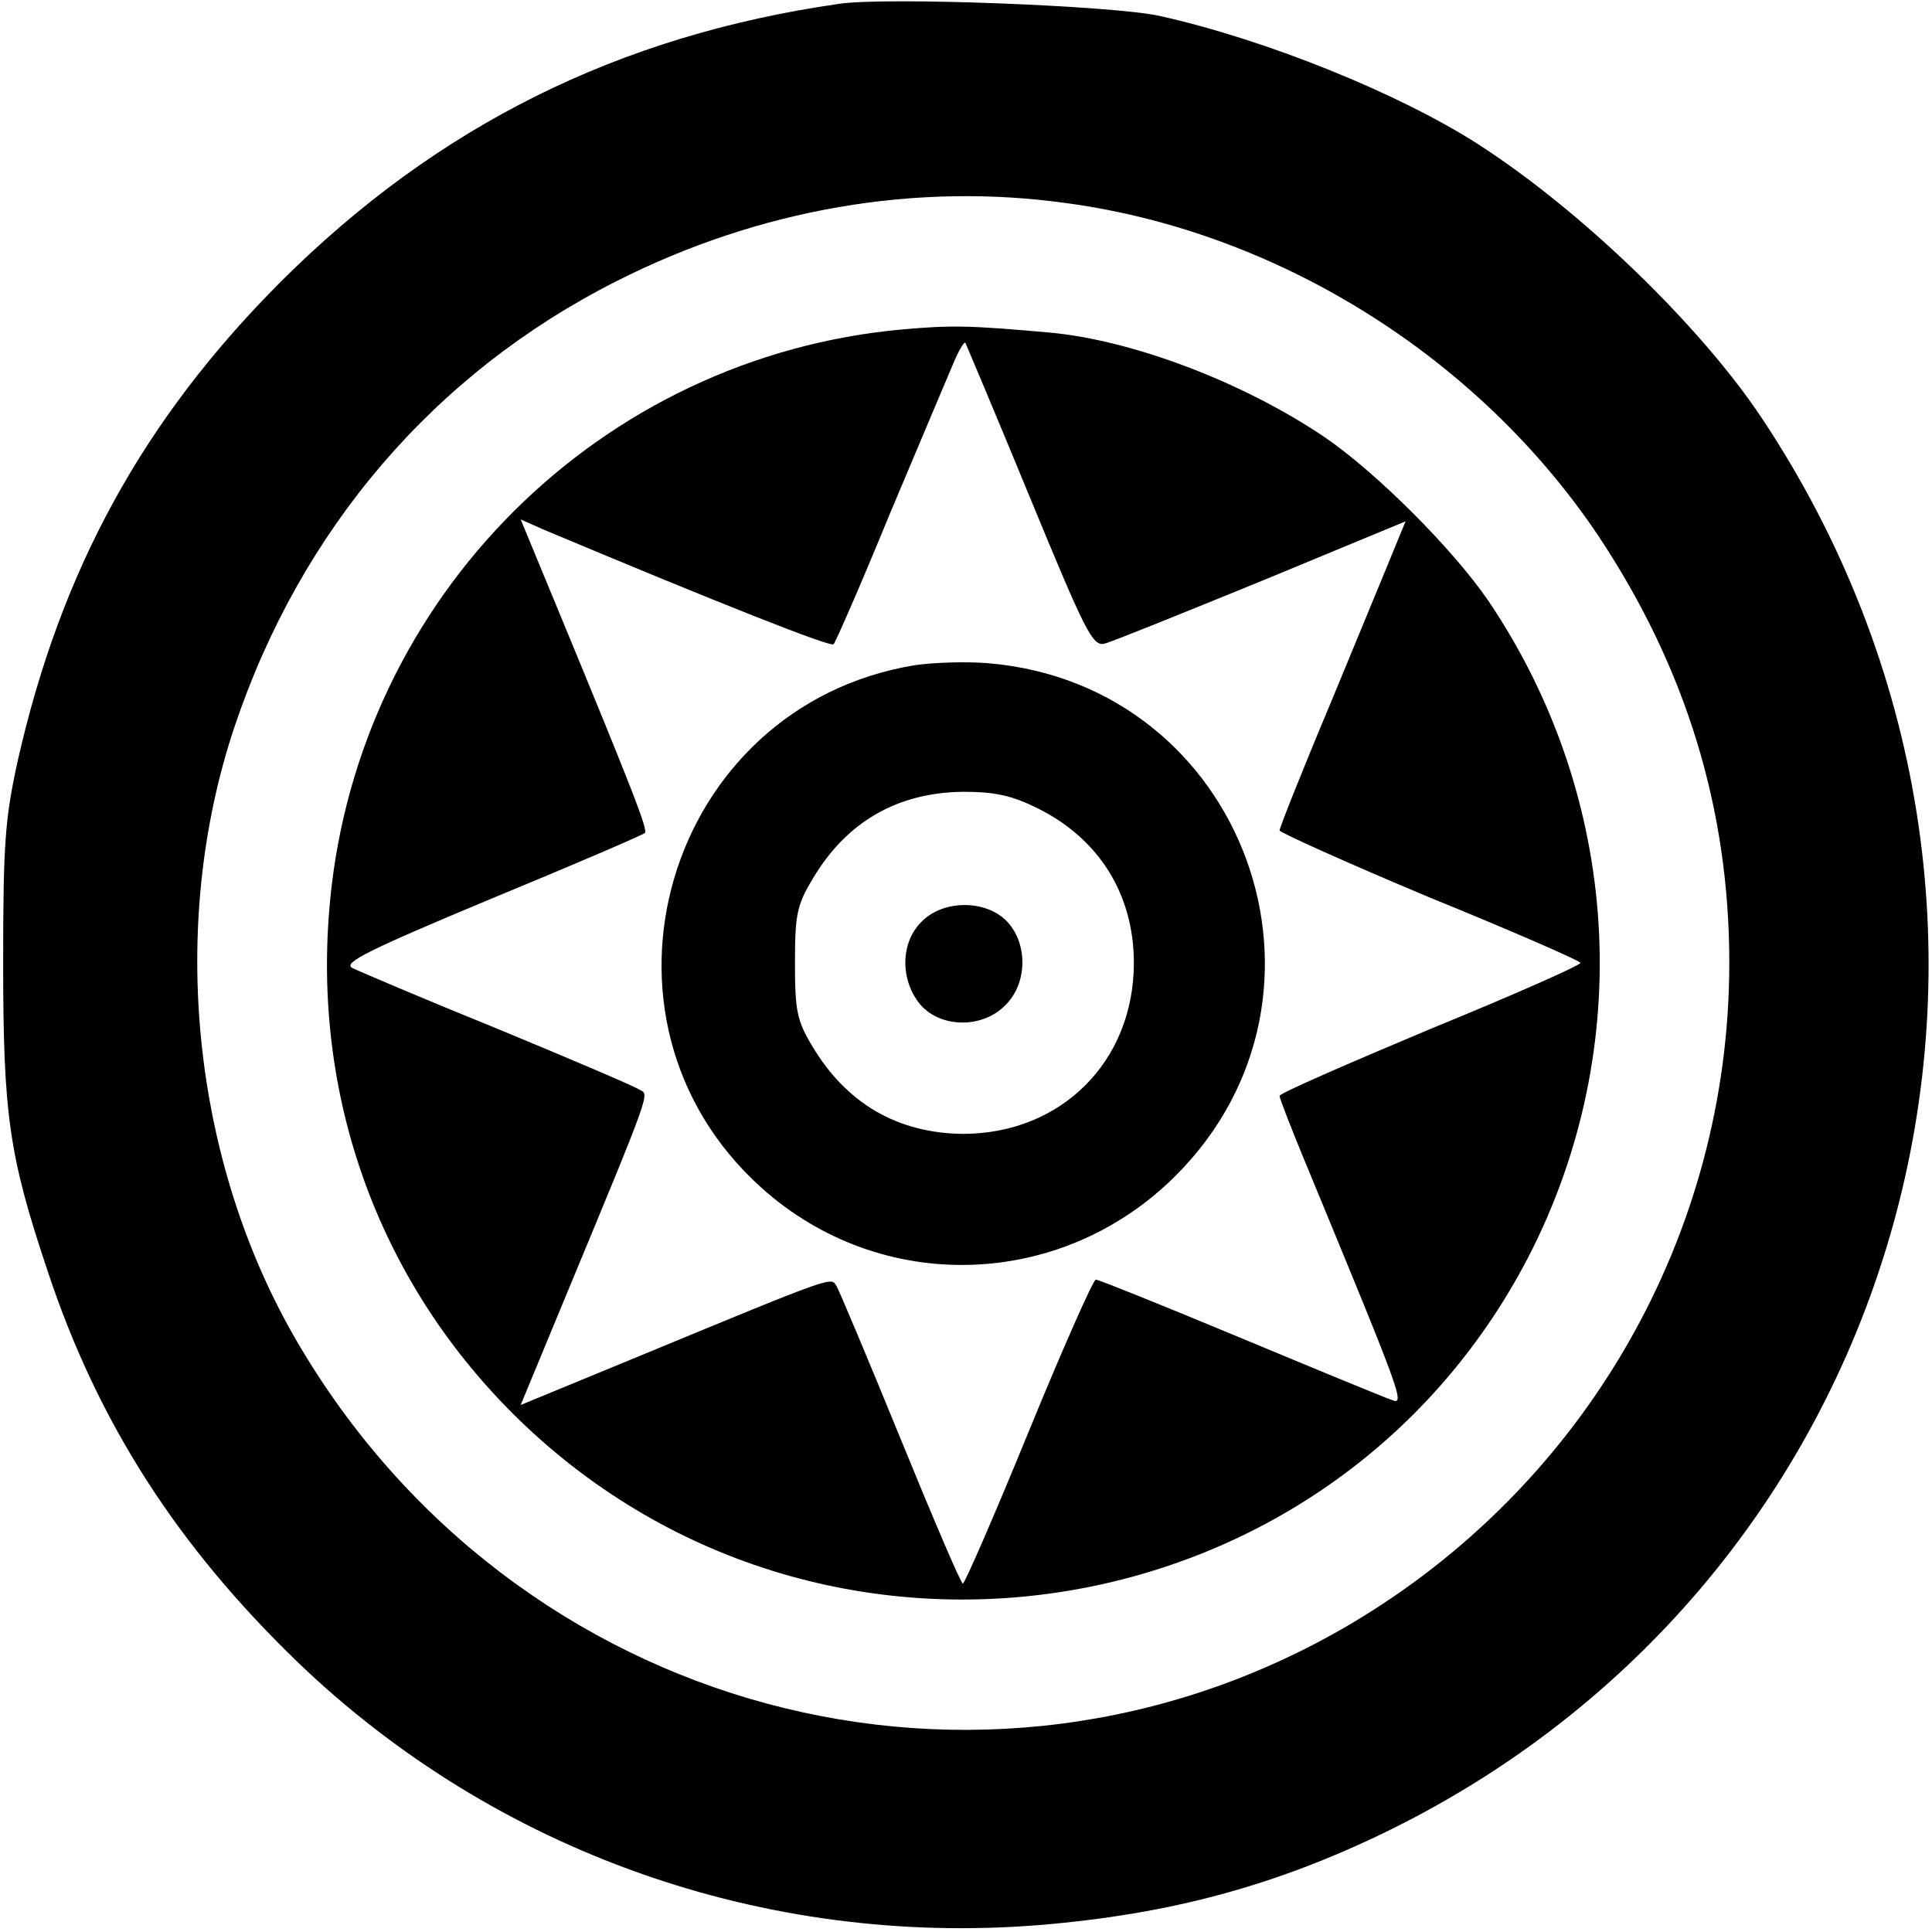 <?xml version="1.0" encoding="UTF-8" standalone="yes"?>
<svg version="1.0" xmlns="http://www.w3.org/2000/svg" width="100mm" height="100mm" viewBox="0 0 305 305" preserveAspectRatio="xMidYMid meet">
  <g transform="translate(0,305) scale(0.1,-0.1)" fill="#000000" stroke="none">
    <path d="M1325 3044 c-349 -50 -635 -193 -881 -438 -218 -218 -348 -456 -416
-757 -20 -91 -23 -130 -23 -319 0 -239 9 -304 70 -486 79 -239 205 -435 396
-619 312 -299 736 -449 1170 -414 206 17 373 62 551 149 833 409 1108 1448
590 2229 -97 146 -285 328 -448 433 -126 81 -337 166 -504 203 -73 16 -430 30
-505 19z m361 -315 c335 -46 650 -245 838 -526 138 -208 206 -431 206 -673 0
-430 -228 -826 -600 -1045 -579 -340 -1318 -141 -1661 447 -166 284 -204 656
-99 970 105 313 316 559 603 704 225 114 473 157 713 123z"/>
    <path d="M1425 2530 c-478 -43 -859 -423 -904 -903 -29 -304 74 -594 288 -808
481 -480 1292 -355 1604 247 170 330 146 725 -63 1035 -56 82 -177 203 -259
259 -129 87 -303 153 -434 165 -124 11 -153 12 -232 5z m200 -263 c89 -216
100 -238 119 -233 12 3 123 48 248 99 l227 94 -19 -46 c-10 -25 -55 -133 -99
-240 -45 -107 -81 -198 -81 -202 0 -3 106 -51 235 -105 130 -53 238 -100 240
-104 2 -3 -104 -50 -236 -104 -131 -55 -239 -102 -239 -106 0 -4 18 -50 39
-101 155 -375 160 -388 138 -379 -12 4 -121 49 -241 99 -120 50 -222 91 -226
91 -4 0 -52 -108 -106 -240 -54 -132 -101 -240 -104 -240 -3 0 -47 103 -98
228 -51 125 -97 234 -101 241 -10 15 7 22 -317 -112 l-182 -75 65 157 c146
352 138 332 122 341 -7 5 -108 48 -224 96 -116 47 -219 91 -229 96 -15 8 25
28 219 109 131 54 240 101 243 104 5 5 -17 62 -141 362 l-55 133 36 -16 c279
-117 453 -186 458 -181 3 3 43 94 88 204 46 109 91 216 100 237 9 22 18 37 20
35 1 -2 47 -111 101 -242z"/>
    <path d="M1445 2000 c-394 -64 -540 -558 -243 -825 189 -170 474 -161 654 19
287 287 109 775 -296 809 -36 3 -87 1 -115 -3z m193 -226 c97 -48 152 -136
152 -244 0 -156 -115 -270 -270 -270 -103 1 -184 48 -238 139 -24 40 -27 56
-27 131 0 75 3 91 27 131 54 92 135 138 239 139 50 0 77 -6 117 -26z"/>
    <path d="M1455 1595 c-34 -33 -34 -93 -2 -131 32 -37 98 -38 134 -1 35 34 36
97 3 132 -33 35 -101 35 -135 0z"/>
  </g>
</svg>